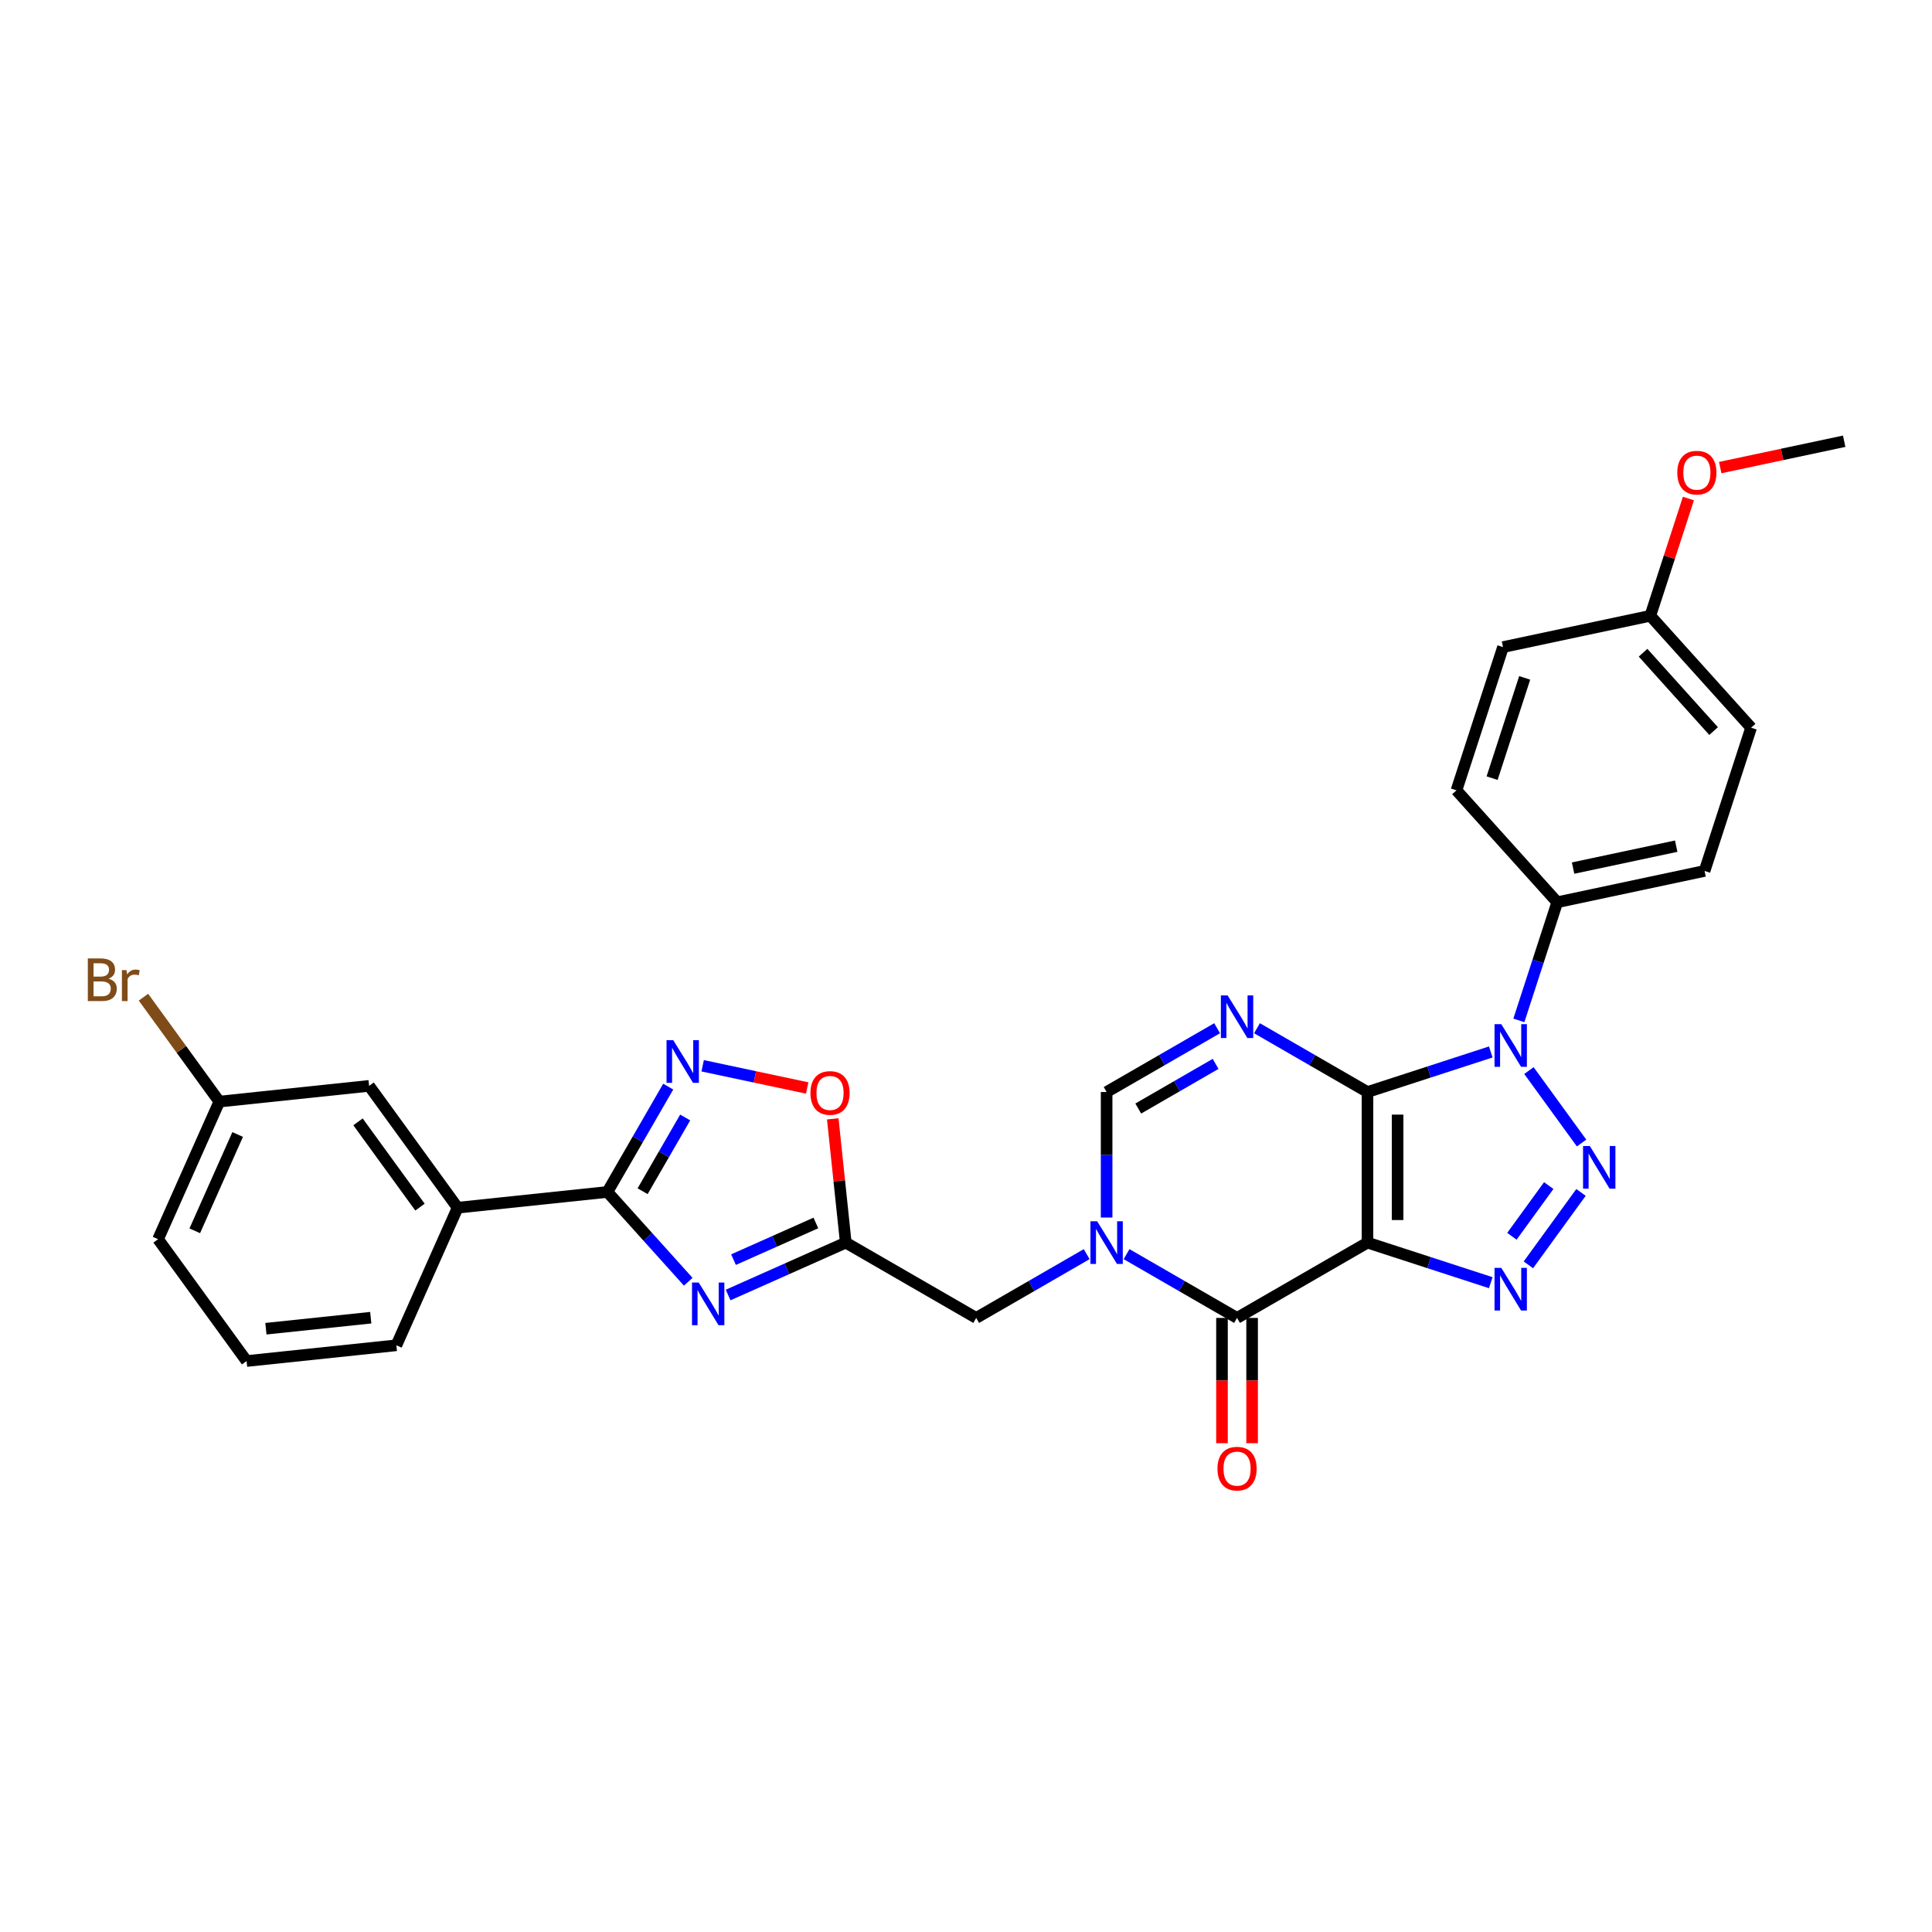 <?xml version='1.0' encoding='iso-8859-1'?>
<svg version='1.1' baseProfile='full'
              xmlns='http://www.w3.org/2000/svg'
                      xmlns:rdkit='http://www.rdkit.org/xml'
                      xmlns:xlink='http://www.w3.org/1999/xlink'
                  xml:space='preserve'
width='1000px' height='1000px' viewBox='0 0 1000 1000'>
<!-- END OF HEADER -->
<rect style='opacity:1.0;fill:#FFFFFF;stroke:none' width='1000' height='1000' x='0' y='0'> </rect>
<path class='bond-0' d='M 707.804,565.229 L 707.804,643.182' style='fill:none;fill-rule:evenodd;stroke:#000000;stroke-width:6px;stroke-linecap:butt;stroke-linejoin:miter;stroke-opacity:1' />
<path class='bond-0' d='M 723.394,576.922 L 723.394,631.489' style='fill:none;fill-rule:evenodd;stroke:#000000;stroke-width:6px;stroke-linecap:butt;stroke-linejoin:miter;stroke-opacity:1' />
<path class='bond-1' d='M 707.804,565.229 L 739.712,554.862' style='fill:none;fill-rule:evenodd;stroke:#000000;stroke-width:6px;stroke-linecap:butt;stroke-linejoin:miter;stroke-opacity:1' />
<path class='bond-1' d='M 739.712,554.862 L 771.62,544.494' style='fill:none;fill-rule:evenodd;stroke:#0000FF;stroke-width:6px;stroke-linecap:butt;stroke-linejoin:miter;stroke-opacity:1' />
<path class='bond-4' d='M 707.804,565.229 L 679.209,548.72' style='fill:none;fill-rule:evenodd;stroke:#000000;stroke-width:6px;stroke-linecap:butt;stroke-linejoin:miter;stroke-opacity:1' />
<path class='bond-4' d='M 679.209,548.72 L 650.615,532.212' style='fill:none;fill-rule:evenodd;stroke:#0000FF;stroke-width:6px;stroke-linecap:butt;stroke-linejoin:miter;stroke-opacity:1' />
<path class='bond-3' d='M 707.804,643.182 L 739.712,653.55' style='fill:none;fill-rule:evenodd;stroke:#000000;stroke-width:6px;stroke-linecap:butt;stroke-linejoin:miter;stroke-opacity:1' />
<path class='bond-3' d='M 739.712,653.55 L 771.62,663.917' style='fill:none;fill-rule:evenodd;stroke:#0000FF;stroke-width:6px;stroke-linecap:butt;stroke-linejoin:miter;stroke-opacity:1' />
<path class='bond-5' d='M 707.804,643.182 L 640.294,682.158' style='fill:none;fill-rule:evenodd;stroke:#000000;stroke-width:6px;stroke-linecap:butt;stroke-linejoin:miter;stroke-opacity:1' />
<path class='bond-2' d='M 791.377,554.127 L 818.617,591.62' style='fill:none;fill-rule:evenodd;stroke:#0000FF;stroke-width:6px;stroke-linecap:butt;stroke-linejoin:miter;stroke-opacity:1' />
<path class='bond-14' d='M 786.161,528.153 L 796.095,497.578' style='fill:none;fill-rule:evenodd;stroke:#0000FF;stroke-width:6px;stroke-linecap:butt;stroke-linejoin:miter;stroke-opacity:1' />
<path class='bond-14' d='M 796.095,497.578 L 806.03,467.003' style='fill:none;fill-rule:evenodd;stroke:#000000;stroke-width:6px;stroke-linecap:butt;stroke-linejoin:miter;stroke-opacity:1' />
<path class='bond-30' d='M 818.325,617.193 L 791.085,654.685' style='fill:none;fill-rule:evenodd;stroke:#0000FF;stroke-width:6px;stroke-linecap:butt;stroke-linejoin:miter;stroke-opacity:1' />
<path class='bond-30' d='M 801.626,613.653 L 782.558,639.897' style='fill:none;fill-rule:evenodd;stroke:#0000FF;stroke-width:6px;stroke-linecap:butt;stroke-linejoin:miter;stroke-opacity:1' />
<path class='bond-11' d='M 629.973,532.212 L 601.379,548.72' style='fill:none;fill-rule:evenodd;stroke:#0000FF;stroke-width:6px;stroke-linecap:butt;stroke-linejoin:miter;stroke-opacity:1' />
<path class='bond-11' d='M 601.379,548.72 L 572.785,565.229' style='fill:none;fill-rule:evenodd;stroke:#000000;stroke-width:6px;stroke-linecap:butt;stroke-linejoin:miter;stroke-opacity:1' />
<path class='bond-11' d='M 629.191,550.666 L 609.175,562.222' style='fill:none;fill-rule:evenodd;stroke:#0000FF;stroke-width:6px;stroke-linecap:butt;stroke-linejoin:miter;stroke-opacity:1' />
<path class='bond-11' d='M 609.175,562.222 L 589.159,573.778' style='fill:none;fill-rule:evenodd;stroke:#000000;stroke-width:6px;stroke-linecap:butt;stroke-linejoin:miter;stroke-opacity:1' />
<path class='bond-16' d='M 632.499,682.158 L 632.499,714.579' style='fill:none;fill-rule:evenodd;stroke:#000000;stroke-width:6px;stroke-linecap:butt;stroke-linejoin:miter;stroke-opacity:1' />
<path class='bond-16' d='M 632.499,714.579 L 632.499,747' style='fill:none;fill-rule:evenodd;stroke:#FF0000;stroke-width:6px;stroke-linecap:butt;stroke-linejoin:miter;stroke-opacity:1' />
<path class='bond-16' d='M 648.09,682.158 L 648.09,714.579' style='fill:none;fill-rule:evenodd;stroke:#000000;stroke-width:6px;stroke-linecap:butt;stroke-linejoin:miter;stroke-opacity:1' />
<path class='bond-16' d='M 648.09,714.579 L 648.09,747' style='fill:none;fill-rule:evenodd;stroke:#FF0000;stroke-width:6px;stroke-linecap:butt;stroke-linejoin:miter;stroke-opacity:1' />
<path class='bond-31' d='M 640.294,682.158 L 611.7,665.65' style='fill:none;fill-rule:evenodd;stroke:#000000;stroke-width:6px;stroke-linecap:butt;stroke-linejoin:miter;stroke-opacity:1' />
<path class='bond-31' d='M 611.7,665.65 L 583.106,649.141' style='fill:none;fill-rule:evenodd;stroke:#0000FF;stroke-width:6px;stroke-linecap:butt;stroke-linejoin:miter;stroke-opacity:1' />
<path class='bond-6' d='M 572.785,630.195 L 572.785,597.712' style='fill:none;fill-rule:evenodd;stroke:#0000FF;stroke-width:6px;stroke-linecap:butt;stroke-linejoin:miter;stroke-opacity:1' />
<path class='bond-6' d='M 572.785,597.712 L 572.785,565.229' style='fill:none;fill-rule:evenodd;stroke:#000000;stroke-width:6px;stroke-linecap:butt;stroke-linejoin:miter;stroke-opacity:1' />
<path class='bond-13' d='M 562.464,649.141 L 533.87,665.65' style='fill:none;fill-rule:evenodd;stroke:#0000FF;stroke-width:6px;stroke-linecap:butt;stroke-linejoin:miter;stroke-opacity:1' />
<path class='bond-13' d='M 533.87,665.65 L 505.276,682.158' style='fill:none;fill-rule:evenodd;stroke:#000000;stroke-width:6px;stroke-linecap:butt;stroke-linejoin:miter;stroke-opacity:1' />
<path class='bond-7' d='M 376.875,670.293 L 407.321,656.738' style='fill:none;fill-rule:evenodd;stroke:#0000FF;stroke-width:6px;stroke-linecap:butt;stroke-linejoin:miter;stroke-opacity:1' />
<path class='bond-7' d='M 407.321,656.738 L 437.767,643.182' style='fill:none;fill-rule:evenodd;stroke:#000000;stroke-width:6px;stroke-linecap:butt;stroke-linejoin:miter;stroke-opacity:1' />
<path class='bond-7' d='M 379.667,651.984 L 400.98,642.495' style='fill:none;fill-rule:evenodd;stroke:#0000FF;stroke-width:6px;stroke-linecap:butt;stroke-linejoin:miter;stroke-opacity:1' />
<path class='bond-7' d='M 400.98,642.495 L 422.292,633.006' style='fill:none;fill-rule:evenodd;stroke:#000000;stroke-width:6px;stroke-linecap:butt;stroke-linejoin:miter;stroke-opacity:1' />
<path class='bond-8' d='M 356.233,663.426 L 335.313,640.192' style='fill:none;fill-rule:evenodd;stroke:#0000FF;stroke-width:6px;stroke-linecap:butt;stroke-linejoin:miter;stroke-opacity:1' />
<path class='bond-8' d='M 335.313,640.192 L 314.393,616.958' style='fill:none;fill-rule:evenodd;stroke:#000000;stroke-width:6px;stroke-linecap:butt;stroke-linejoin:miter;stroke-opacity:1' />
<path class='bond-15' d='M 314.393,616.958 L 236.867,625.106' style='fill:none;fill-rule:evenodd;stroke:#000000;stroke-width:6px;stroke-linecap:butt;stroke-linejoin:miter;stroke-opacity:1' />
<path class='bond-33' d='M 314.393,616.958 L 330.132,589.697' style='fill:none;fill-rule:evenodd;stroke:#000000;stroke-width:6px;stroke-linecap:butt;stroke-linejoin:miter;stroke-opacity:1' />
<path class='bond-33' d='M 330.132,589.697 L 345.871,562.436' style='fill:none;fill-rule:evenodd;stroke:#0000FF;stroke-width:6px;stroke-linecap:butt;stroke-linejoin:miter;stroke-opacity:1' />
<path class='bond-33' d='M 332.617,616.575 L 343.634,597.492' style='fill:none;fill-rule:evenodd;stroke:#000000;stroke-width:6px;stroke-linecap:butt;stroke-linejoin:miter;stroke-opacity:1' />
<path class='bond-33' d='M 343.634,597.492 L 354.651,578.409' style='fill:none;fill-rule:evenodd;stroke:#0000FF;stroke-width:6px;stroke-linecap:butt;stroke-linejoin:miter;stroke-opacity:1' />
<path class='bond-9' d='M 437.767,643.182 L 505.276,682.158' style='fill:none;fill-rule:evenodd;stroke:#000000;stroke-width:6px;stroke-linecap:butt;stroke-linejoin:miter;stroke-opacity:1' />
<path class='bond-12' d='M 437.767,643.182 L 434.4,611.146' style='fill:none;fill-rule:evenodd;stroke:#000000;stroke-width:6px;stroke-linecap:butt;stroke-linejoin:miter;stroke-opacity:1' />
<path class='bond-12' d='M 434.4,611.146 L 431.033,579.111' style='fill:none;fill-rule:evenodd;stroke:#FF0000;stroke-width:6px;stroke-linecap:butt;stroke-linejoin:miter;stroke-opacity:1' />
<path class='bond-10' d='M 363.69,551.643 L 390.745,557.393' style='fill:none;fill-rule:evenodd;stroke:#0000FF;stroke-width:6px;stroke-linecap:butt;stroke-linejoin:miter;stroke-opacity:1' />
<path class='bond-10' d='M 390.745,557.393 L 417.8,563.144' style='fill:none;fill-rule:evenodd;stroke:#FF0000;stroke-width:6px;stroke-linecap:butt;stroke-linejoin:miter;stroke-opacity:1' />
<path class='bond-18' d='M 806.03,467.003 L 882.279,450.796' style='fill:none;fill-rule:evenodd;stroke:#000000;stroke-width:6px;stroke-linecap:butt;stroke-linejoin:miter;stroke-opacity:1' />
<path class='bond-18' d='M 814.226,449.322 L 867.6,437.977' style='fill:none;fill-rule:evenodd;stroke:#000000;stroke-width:6px;stroke-linecap:butt;stroke-linejoin:miter;stroke-opacity:1' />
<path class='bond-19' d='M 806.03,467.003 L 753.869,409.073' style='fill:none;fill-rule:evenodd;stroke:#000000;stroke-width:6px;stroke-linecap:butt;stroke-linejoin:miter;stroke-opacity:1' />
<path class='bond-17' d='M 236.867,625.106 L 191.048,562.041' style='fill:none;fill-rule:evenodd;stroke:#000000;stroke-width:6px;stroke-linecap:butt;stroke-linejoin:miter;stroke-opacity:1' />
<path class='bond-17' d='M 217.381,624.81 L 185.308,580.665' style='fill:none;fill-rule:evenodd;stroke:#000000;stroke-width:6px;stroke-linecap:butt;stroke-linejoin:miter;stroke-opacity:1' />
<path class='bond-26' d='M 236.867,625.106 L 205.161,696.32' style='fill:none;fill-rule:evenodd;stroke:#000000;stroke-width:6px;stroke-linecap:butt;stroke-linejoin:miter;stroke-opacity:1' />
<path class='bond-20' d='M 191.048,562.041 L 113.522,570.189' style='fill:none;fill-rule:evenodd;stroke:#000000;stroke-width:6px;stroke-linecap:butt;stroke-linejoin:miter;stroke-opacity:1' />
<path class='bond-22' d='M 882.279,450.796 L 906.368,376.658' style='fill:none;fill-rule:evenodd;stroke:#000000;stroke-width:6px;stroke-linecap:butt;stroke-linejoin:miter;stroke-opacity:1' />
<path class='bond-23' d='M 753.869,409.073 L 777.958,334.935' style='fill:none;fill-rule:evenodd;stroke:#000000;stroke-width:6px;stroke-linecap:butt;stroke-linejoin:miter;stroke-opacity:1' />
<path class='bond-23' d='M 772.31,402.77 L 789.172,350.873' style='fill:none;fill-rule:evenodd;stroke:#000000;stroke-width:6px;stroke-linecap:butt;stroke-linejoin:miter;stroke-opacity:1' />
<path class='bond-24' d='M 113.522,570.189 L 93.886,543.163' style='fill:none;fill-rule:evenodd;stroke:#000000;stroke-width:6px;stroke-linecap:butt;stroke-linejoin:miter;stroke-opacity:1' />
<path class='bond-24' d='M 93.886,543.163 L 74.25,516.137' style='fill:none;fill-rule:evenodd;stroke:#7F4C19;stroke-width:6px;stroke-linecap:butt;stroke-linejoin:miter;stroke-opacity:1' />
<path class='bond-34' d='M 113.522,570.189 L 81.816,641.403' style='fill:none;fill-rule:evenodd;stroke:#000000;stroke-width:6px;stroke-linecap:butt;stroke-linejoin:miter;stroke-opacity:1' />
<path class='bond-34' d='M 123.009,587.213 L 100.814,637.062' style='fill:none;fill-rule:evenodd;stroke:#000000;stroke-width:6px;stroke-linecap:butt;stroke-linejoin:miter;stroke-opacity:1' />
<path class='bond-21' d='M 854.207,318.728 L 777.958,334.935' style='fill:none;fill-rule:evenodd;stroke:#000000;stroke-width:6px;stroke-linecap:butt;stroke-linejoin:miter;stroke-opacity:1' />
<path class='bond-25' d='M 854.207,318.728 L 864.066,288.386' style='fill:none;fill-rule:evenodd;stroke:#000000;stroke-width:6px;stroke-linecap:butt;stroke-linejoin:miter;stroke-opacity:1' />
<path class='bond-25' d='M 864.066,288.386 L 873.924,258.045' style='fill:none;fill-rule:evenodd;stroke:#FF0000;stroke-width:6px;stroke-linecap:butt;stroke-linejoin:miter;stroke-opacity:1' />
<path class='bond-32' d='M 854.207,318.728 L 906.368,376.658' style='fill:none;fill-rule:evenodd;stroke:#000000;stroke-width:6px;stroke-linecap:butt;stroke-linejoin:miter;stroke-opacity:1' />
<path class='bond-32' d='M 850.445,337.849 L 886.958,378.401' style='fill:none;fill-rule:evenodd;stroke:#000000;stroke-width:6px;stroke-linecap:butt;stroke-linejoin:miter;stroke-opacity:1' />
<path class='bond-29' d='M 890.379,242.022 L 922.462,235.202' style='fill:none;fill-rule:evenodd;stroke:#FF0000;stroke-width:6px;stroke-linecap:butt;stroke-linejoin:miter;stroke-opacity:1' />
<path class='bond-29' d='M 922.462,235.202 L 954.545,228.383' style='fill:none;fill-rule:evenodd;stroke:#000000;stroke-width:6px;stroke-linecap:butt;stroke-linejoin:miter;stroke-opacity:1' />
<path class='bond-27' d='M 205.161,696.32 L 127.635,704.468' style='fill:none;fill-rule:evenodd;stroke:#000000;stroke-width:6px;stroke-linecap:butt;stroke-linejoin:miter;stroke-opacity:1' />
<path class='bond-27' d='M 191.902,682.037 L 137.634,687.741' style='fill:none;fill-rule:evenodd;stroke:#000000;stroke-width:6px;stroke-linecap:butt;stroke-linejoin:miter;stroke-opacity:1' />
<path class='bond-28' d='M 127.635,704.468 L 81.816,641.403' style='fill:none;fill-rule:evenodd;stroke:#000000;stroke-width:6px;stroke-linecap:butt;stroke-linejoin:miter;stroke-opacity:1' />
<path  class='atom-2' d='M 777.061 530.102
L 784.295 541.795
Q 785.012 542.949, 786.166 545.038
Q 787.32 547.127, 787.382 547.252
L 787.382 530.102
L 790.313 530.102
L 790.313 552.179
L 787.289 552.179
L 779.525 539.394
Q 778.62 537.898, 777.654 536.183
Q 776.718 534.468, 776.438 533.938
L 776.438 552.179
L 773.569 552.179
L 773.569 530.102
L 777.061 530.102
' fill='#0000FF'/>
<path  class='atom-3' d='M 822.881 593.167
L 830.115 604.86
Q 830.832 606.014, 831.986 608.103
Q 833.139 610.192, 833.202 610.317
L 833.202 593.167
L 836.133 593.167
L 836.133 615.244
L 833.108 615.244
L 825.344 602.459
Q 824.44 600.963, 823.473 599.248
Q 822.538 597.533, 822.257 597.003
L 822.257 615.244
L 819.388 615.244
L 819.388 593.167
L 822.881 593.167
' fill='#0000FF'/>
<path  class='atom-4' d='M 777.061 656.233
L 784.295 667.926
Q 785.012 669.079, 786.166 671.168
Q 787.32 673.258, 787.382 673.382
L 787.382 656.233
L 790.313 656.233
L 790.313 678.309
L 787.289 678.309
L 779.525 665.525
Q 778.62 664.028, 777.654 662.313
Q 776.718 660.598, 776.438 660.068
L 776.438 678.309
L 773.569 678.309
L 773.569 656.233
L 777.061 656.233
' fill='#0000FF'/>
<path  class='atom-5' d='M 635.415 515.215
L 642.649 526.908
Q 643.366 528.061, 644.519 530.15
Q 645.673 532.24, 645.736 532.364
L 645.736 515.215
L 648.667 515.215
L 648.667 537.291
L 645.642 537.291
L 637.878 524.507
Q 636.974 523.01, 636.007 521.295
Q 635.072 519.58, 634.791 519.05
L 634.791 537.291
L 631.922 537.291
L 631.922 515.215
L 635.415 515.215
' fill='#0000FF'/>
<path  class='atom-7' d='M 567.905 632.144
L 575.139 643.837
Q 575.857 644.991, 577.01 647.08
Q 578.164 649.169, 578.226 649.293
L 578.226 632.144
L 581.157 632.144
L 581.157 654.22
L 578.133 654.22
L 570.369 641.436
Q 569.464 639.939, 568.498 638.224
Q 567.562 636.509, 567.282 635.979
L 567.282 654.22
L 564.413 654.22
L 564.413 632.144
L 567.905 632.144
' fill='#0000FF'/>
<path  class='atom-8' d='M 361.674 663.85
L 368.908 675.543
Q 369.625 676.697, 370.779 678.786
Q 371.932 680.875, 371.995 681
L 371.995 663.85
L 374.926 663.85
L 374.926 685.926
L 371.901 685.926
L 364.137 673.142
Q 363.233 671.645, 362.266 669.93
Q 361.331 668.216, 361.05 667.685
L 361.05 685.926
L 358.181 685.926
L 358.181 663.85
L 361.674 663.85
' fill='#0000FF'/>
<path  class='atom-11' d='M 348.489 538.411
L 355.724 550.104
Q 356.441 551.257, 357.594 553.347
Q 358.748 555.436, 358.81 555.56
L 358.81 538.411
L 361.741 538.411
L 361.741 560.487
L 358.717 560.487
L 350.953 547.703
Q 350.049 546.206, 349.082 544.491
Q 348.147 542.776, 347.866 542.246
L 347.866 560.487
L 344.997 560.487
L 344.997 538.411
L 348.489 538.411
' fill='#0000FF'/>
<path  class='atom-13' d='M 419.485 565.719
Q 419.485 560.418, 422.104 557.456
Q 424.723 554.493, 429.619 554.493
Q 434.514 554.493, 437.133 557.456
Q 439.753 560.418, 439.753 565.719
Q 439.753 571.082, 437.102 574.137
Q 434.452 577.162, 429.619 577.162
Q 424.754 577.162, 422.104 574.137
Q 419.485 571.113, 419.485 565.719
M 429.619 574.668
Q 432.986 574.668, 434.795 572.423
Q 436.634 570.146, 436.634 565.719
Q 436.634 561.384, 434.795 559.202
Q 432.986 556.988, 429.619 556.988
Q 426.251 556.988, 424.411 559.171
Q 422.603 561.353, 422.603 565.719
Q 422.603 570.177, 424.411 572.423
Q 426.251 574.668, 429.619 574.668
' fill='#FF0000'/>
<path  class='atom-17' d='M 630.161 760.174
Q 630.161 754.873, 632.78 751.911
Q 635.399 748.948, 640.294 748.948
Q 645.19 748.948, 647.809 751.911
Q 650.428 754.873, 650.428 760.174
Q 650.428 765.537, 647.778 768.593
Q 645.127 771.617, 640.294 771.617
Q 635.43 771.617, 632.78 768.593
Q 630.161 765.568, 630.161 760.174
M 640.294 769.123
Q 643.662 769.123, 645.47 766.878
Q 647.31 764.601, 647.31 760.174
Q 647.31 755.839, 645.47 753.657
Q 643.662 751.443, 640.294 751.443
Q 636.927 751.443, 635.087 753.626
Q 633.279 755.808, 633.279 760.174
Q 633.279 764.633, 635.087 766.878
Q 636.927 769.123, 640.294 769.123
' fill='#FF0000'/>
<path  class='atom-25' d='M 56.181 506.563
Q 58.301 507.155, 59.361 508.465
Q 60.453 509.743, 60.453 511.646
Q 60.453 514.701, 58.488 516.447
Q 56.555 518.162, 52.876 518.162
L 45.455 518.162
L 45.455 496.086
L 51.971 496.086
Q 55.744 496.086, 57.646 497.614
Q 59.548 499.142, 59.548 501.948
Q 59.548 505.285, 56.181 506.563
M 48.417 498.581
L 48.417 505.503
L 51.971 505.503
Q 54.154 505.503, 55.277 504.63
Q 56.43 503.726, 56.43 501.948
Q 56.43 498.581, 51.971 498.581
L 48.417 498.581
M 52.876 515.668
Q 55.027 515.668, 56.181 514.639
Q 57.335 513.61, 57.335 511.646
Q 57.335 509.837, 56.056 508.933
Q 54.809 507.997, 52.408 507.997
L 48.417 507.997
L 48.417 515.668
L 52.876 515.668
' fill='#7F4C19'/>
<path  class='atom-25' d='M 65.473 502.135
L 65.816 504.349
Q 67.5 501.855, 70.243 501.855
Q 71.117 501.855, 72.302 502.166
L 71.834 504.786
Q 70.493 504.474, 69.745 504.474
Q 68.435 504.474, 67.562 505.004
Q 66.72 505.503, 66.034 506.719
L 66.034 518.162
L 63.103 518.162
L 63.103 502.135
L 65.473 502.135
' fill='#7F4C19'/>
<path  class='atom-26' d='M 868.162 244.653
Q 868.162 239.352, 870.781 236.39
Q 873.401 233.427, 878.296 233.427
Q 883.192 233.427, 885.811 236.39
Q 888.43 239.352, 888.43 244.653
Q 888.43 250.016, 885.78 253.071
Q 883.129 256.096, 878.296 256.096
Q 873.432 256.096, 870.781 253.071
Q 868.162 250.047, 868.162 244.653
M 878.296 253.602
Q 881.664 253.602, 883.472 251.357
Q 885.312 249.08, 885.312 244.653
Q 885.312 240.318, 883.472 238.136
Q 881.664 235.922, 878.296 235.922
Q 874.929 235.922, 873.089 238.105
Q 871.28 240.287, 871.28 244.653
Q 871.28 249.111, 873.089 251.357
Q 874.929 253.602, 878.296 253.602
' fill='#FF0000'/>
</svg>
